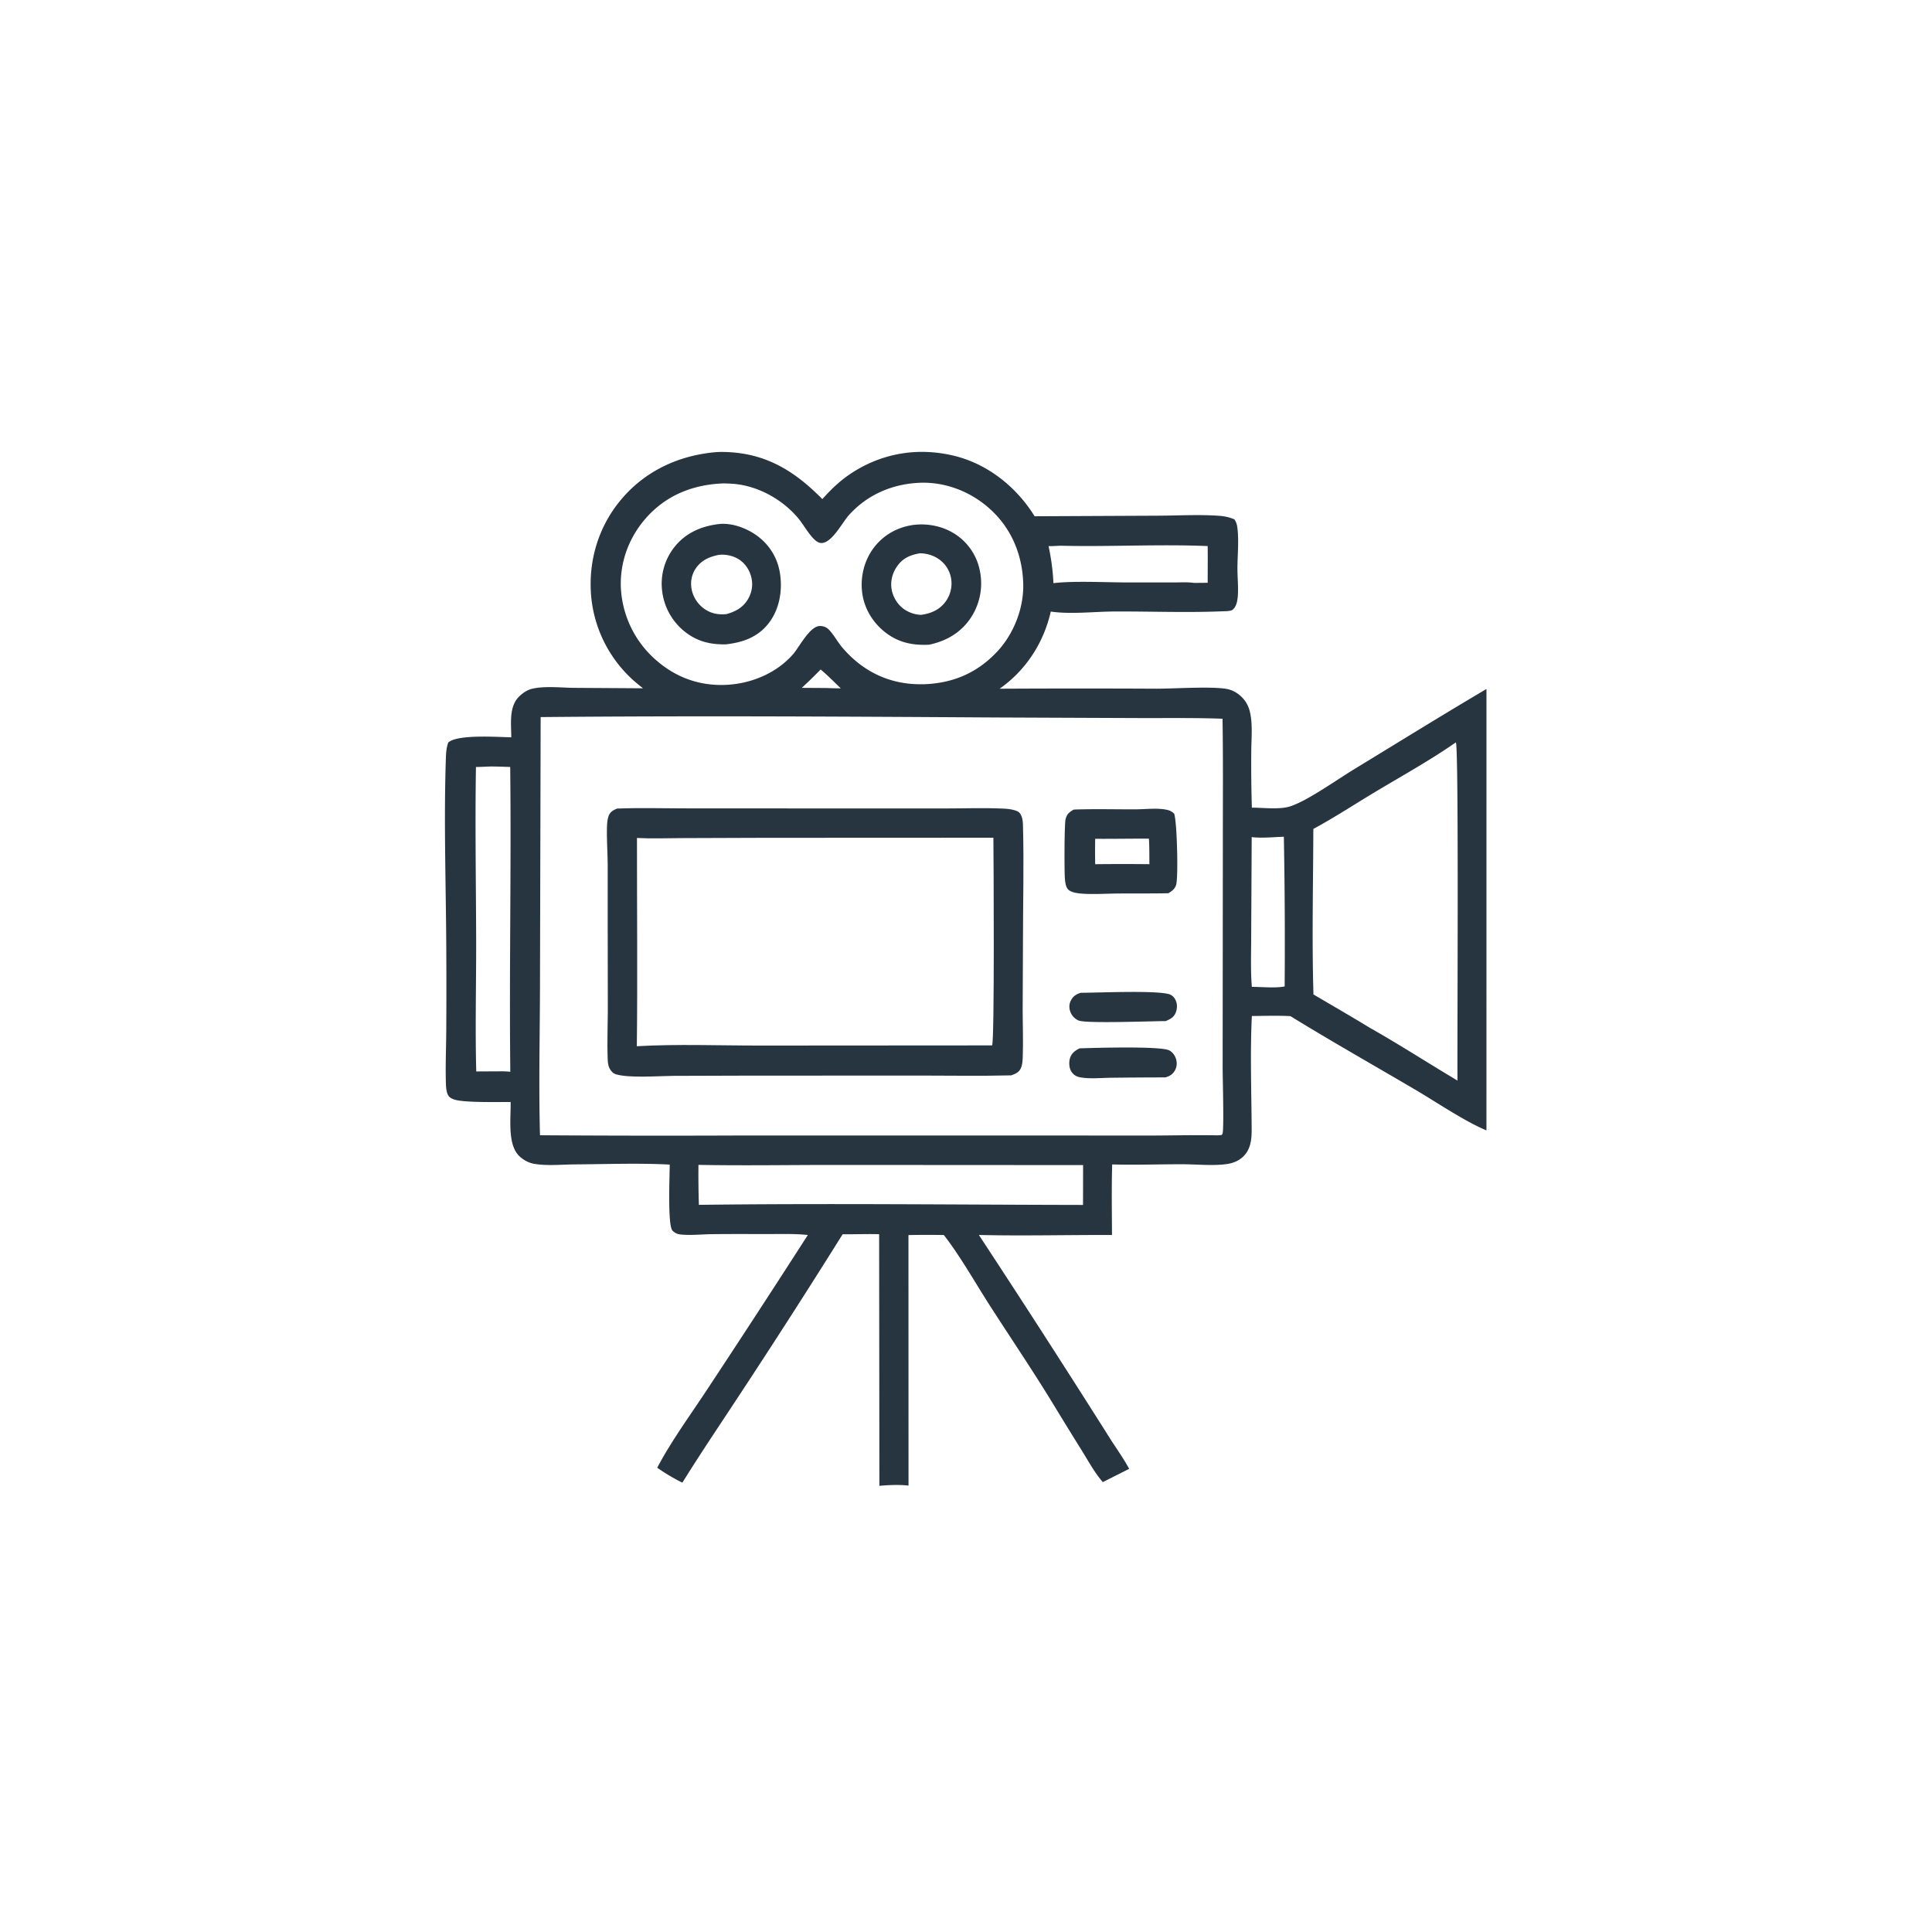 <svg version="1.1" xmlns="http://www.w3.org/2000/svg" style="display: block;" viewBox="0 0 2048 2048" width="1024" height="1024">
<path transform="translate(0,0)" fill="rgb(39,53,64)" d="M 871.737 529.098 C 881.609 517.921 891.894 508.265 904.548 500.286 C 936.692 480.017 973.533 474.262 1010.4 482.914 C 1046.49 491.382 1077.39 515.94 1096.73 547.264 L 1226.82 546.659 C 1248.54 546.586 1271.17 545.197 1292.75 546.815 C 1298.28 547.23 1303.43 548.339 1308.52 550.569 C 1310.81 553.793 1311.41 556.937 1311.84 560.839 C 1313.32 574.278 1311.78 588.903 1311.73 602.486 C 1311.7 612.29 1312.89 622.448 1312.1 632.202 C 1311.71 637.109 1310.6 643.317 1306.42 646.494 C 1304.4 648.031 1297.89 647.908 1295.33 648.014 C 1257.49 649.576 1219.1 648.033 1181.2 648.214 C 1159.34 648.318 1135.45 651.371 1113.87 648.3 C 1106.39 681.298 1087.46 710.619 1059.6 730.081 A 15834.9 15834.9 0 0 1 1226.16 730.049 C 1245.17 730.032 1282.42 727.474 1299.63 730.174 C 1305.47 731.09 1310.66 733.795 1315.04 737.727 C 1320.66 742.766 1323.71 748.577 1325.26 755.933 C 1327.99 768.874 1326.45 783.441 1326.4 796.621 A 1486.49 1486.49 0 0 0 1327.03 856.157 C 1339.49 856.125 1356.94 858.524 1368.47 854.516 C 1387.18 848.014 1416.47 826.988 1434.94 815.732 C 1481.77 787.19 1528.49 758.227 1575.71 730.352 L 1575.69 1198.27 C 1552.8 1188.77 1522.7 1168.32 1500.35 1155.18 C 1456.2 1129.23 1411.5 1103.97 1367.89 1077.14 C 1354.32 1076.43 1340.59 1076.9 1327.01 1077.01 C 1325.1 1117 1326.6 1157.26 1326.82 1197.29 C 1326.88 1207.73 1325.79 1218.41 1317.83 1226.04 C 1313.35 1230.34 1307.58 1232.8 1301.49 1233.79 C 1287.15 1236.1 1268.56 1234.18 1253.72 1234.15 C 1228.87 1234.11 1203.76 1235.05 1178.96 1234.34 C 1178.2 1259.23 1178.68 1284.24 1178.75 1309.16 C 1131.82 1308.95 1084.54 1310.23 1037.65 1309.11 A 14272.5 14272.5 0 0 1 1178.5 1527.73 C 1184.84 1537.36 1191.44 1546.89 1196.99 1557.01 L 1169.03 1571.1 C 1160.49 1561.35 1153.9 1549.14 1147.07 1538.13 A 5266.88 5266.88 0 0 1 1116.3 1488.17 C 1094.74 1452.75 1071.24 1418.18 1048.84 1383.25 C 1033.16 1358.81 1018.25 1332.09 1000.52 1309.17 A 981.18 981.18 0 0 0 963.006 1309.23 L 963.068 1574.81 C 952.9 1573.59 942.366 1574.19 932.188 1575.02 L 931.915 1308.3 C 919.041 1307.95 906.129 1308.5 893.245 1308.36 A 8667.38 8667.38 0 0 1 783.05 1479.97 C 763.032 1510.47 742.583 1540.67 723.345 1571.67 C 714.242 1567.2 704.943 1561.7 696.678 1555.84 C 711.967 1526.85 732.386 1499.25 750.34 1471.83 A 15300.3 15300.3 0 0 0 856.349 1309.13 C 842.029 1307.66 827.382 1308.16 812.993 1308.16 C 793.488 1308.15 773.967 1308.03 754.464 1308.27 C 743.68 1308.4 731.876 1309.74 721.231 1308.57 C 717.898 1308.2 715.375 1306.96 712.964 1304.64 C 707.456 1299.34 709.973 1244.59 709.924 1234.5 C 676.765 1232.79 642.893 1234.07 609.666 1234.3 C 595.774 1234.4 579.549 1236.1 565.922 1233.64 C 560.403 1232.65 555.104 1229.73 550.974 1225.98 C 537.459 1213.72 541.709 1185.28 541.274 1168.15 C 528.371 1168.17 492.74 1168.91 482.19 1165.74 C 479.174 1164.83 476.221 1163.49 474.786 1160.53 C 473.042 1156.94 472.778 1152.01 472.661 1148.06 C 472.126 1129.97 472.9 1111.63 473.042 1093.52 A 7166.32 7166.32 0 0 0 473.053 1002.89 C 472.696 936.708 470.39 869.883 472.643 803.745 C 472.833 798.154 473.188 792.371 475.192 787.107 C 484.756 778.165 528.152 781.342 541.979 781.589 L 541.938 778.953 C 541.736 765.549 539.805 748.624 550.269 738.375 C 553.981 734.739 558.727 731.426 563.841 730.183 C 577.321 726.909 595.138 729.05 609.051 729.16 L 681.609 729.61 A 346.338 346.338 0 0 1 676.411 725.441 A 136.315 136.315 0 0 1 626.753 633.083 C 623.24 595.728 633.916 558.964 658.008 530.035 C 683.348 499.608 718.584 483.079 757.613 479.411 C 760.219 479.183 762.787 479.065 765.404 479.082 C 810.043 479.376 841.29 498.194 871.737 529.098 z M 573.11 760.139 L 572.419 1039.9 C 572.368 1094.29 570.929 1149.07 572.412 1203.42 A 19506.9 19506.9 0 0 0 778.975 1203.7 L 1090.86 1203.68 L 1219.52 1203.73 C 1243.23 1203.69 1267.06 1203 1290.75 1203.53 L 1295.04 1203.14 C 1295.34 1202.65 1295.77 1202.21 1295.95 1201.67 C 1297.63 1196.55 1296.01 1140.74 1296.05 1131.5 L 1296.27 897.109 C 1296.23 852.055 1296.66 806.929 1295.93 761.884 C 1266.66 760.793 1237.25 761.288 1207.96 761.184 L 1055.06 760.55 C 894.482 759.579 733.686 758.62 573.11 760.139 z M 767.141 512.43 C 736.227 513.471 708.308 523.884 686.915 546.812 C 667.568 567.548 656.911 594.682 658.152 623.116 A 108.603 108.603 0 0 0 693.933 698.392 C 715.689 718.1 741.846 727.629 771.161 725.899 C 797.075 724.37 823.38 713.336 840.654 693.529 C 847.309 685.897 858.252 663.937 868.912 663.617 C 872.635 663.506 876.131 664.808 878.713 667.503 C 884.001 673.021 887.899 680.589 892.973 686.526 C 911.68 708.413 935.723 722.007 964.543 724.812 C 969.287 725.273 974.025 725.344 978.787 725.346 C 1009.7 724.39 1035.38 713.665 1056.75 691.059 C 1074.5 672.271 1085.36 644.798 1084.67 618.854 C 1083.88 589.068 1072.83 561.507 1050.99 540.987 C 1030.5 521.728 1002.77 510.529 974.538 511.783 C 945.753 513.062 919.399 524.411 899.951 545.943 C 892.883 553.769 882.303 574.974 871.19 575.608 C 867.182 575.836 863.915 572.673 861.414 569.928 C 855.366 563.288 851.096 555.092 845.226 548.269 C 828.29 528.585 802.118 514.445 776.067 512.783 A 232.068 232.068 0 0 0 767.141 512.43 z M 1543.26 786.951 C 1516.4 805.659 1487.42 821.759 1459.33 838.54 C 1437.05 851.851 1415 866.394 1392.19 878.711 C 1392.02 937.078 1390.59 995.85 1392.32 1054.17 C 1412.03 1065.82 1431.95 1077.2 1451.47 1089.16 C 1483.15 1107.04 1513.7 1126.87 1544.99 1145.45 C 1544.62 1109.34 1546.55 790.574 1543.26 786.951 z M 740.395 1234.82 A 1020.91 1020.91 0 0 0 740.84 1277.18 C 876.494 1275.48 1012.37 1277.05 1148.05 1277.28 L 1148.13 1235.04 L 882.641 1234.89 C 835.265 1234.9 787.754 1235.69 740.395 1234.82 z M 519.78 812.512 C 514.705 812.696 509.607 812.978 504.531 813.052 C 503.515 874.722 504.612 936.382 504.747 998.044 C 504.847 1043.88 503.615 1089.97 504.857 1135.78 L 528.25 1135.66 C 532.536 1135.6 536.682 1135.64 540.946 1136.11 C 539.718 1028.45 542.073 920.69 540.834 813.022 C 533.83 812.831 526.784 812.472 519.78 812.512 z M 1124.1 578.487 C 1119.92 578.661 1115.7 578.973 1111.52 578.897 C 1114.32 592.114 1116.09 604.633 1116.67 618.168 C 1138.65 615.522 1173.4 617.459 1196.6 617.419 L 1243.42 617.431 C 1250.7 617.469 1258.59 616.861 1265.75 617.909 L 1280.19 617.781 C 1280.2 604.81 1280.36 591.819 1280.18 578.851 C 1228.31 576.709 1176 579.742 1124.1 578.487 z M 1326.85 887.363 L 1326.31 992.819 C 1326.29 1010.5 1325.59 1028.51 1326.99 1046.13 C 1337.68 1046.09 1351.49 1047.64 1361.79 1045.67 A 6117.71 6117.71 0 0 0 1360.94 886.985 C 1350.03 887.31 1337.59 888.68 1326.85 887.363 z M 869.896 709.685 C 863.421 716.408 856.764 722.816 849.922 729.16 L 875.727 729.311 A 449.23 449.23 0 0 0 891.272 729.683 C 884.251 723.014 877.376 715.821 869.896 709.685 z"/>
<path transform="translate(0,0)" fill="rgb(39,53,64)" d="M 968.78 556.375 C 983.468 554.665 999.035 557.738 1011.58 565.631 A 59.706 59.706 0 0 1 1038.41 603.706 A 66.053 66.053 0 0 1 1029.64 654.044 C 1019.17 670.289 1003.62 679.434 985.004 683.397 C 968.093 684.313 953.094 681.365 939.384 671.051 C 925.556 660.648 916.067 645.303 913.921 628.035 C 911.829 611.198 916.231 593.605 926.637 580.151 C 937.102 566.62 951.935 558.576 968.78 556.375 z M 975.174 586.493 C 964.742 588.281 956.751 591.716 950.616 600.792 C 945.707 608.054 943.536 617.032 945.339 625.674 C 947.106 634.148 952.322 642.064 959.71 646.66 C 964.693 649.76 970.622 651.638 976.497 651.76 C 986.738 650.31 995.671 646.611 1002.08 638.097 A 32.503 32.503 0 0 0 1008.23 613.305 A 31.243 31.243 0 0 0 994.495 592.238 C 988.718 588.453 982.054 586.604 975.174 586.493 z"/>
<path transform="translate(0,0)" fill="rgb(39,53,64)" d="M 762.837 555.428 C 776.604 554.235 792.053 560.12 802.948 568.23 C 816.31 578.177 824.657 592.311 826.977 608.856 C 829.51 626.925 826.036 646.417 814.561 660.987 C 803.107 675.532 787.109 681.119 769.25 683.045 C 753.155 683.317 739.329 680.032 726.509 670.045 A 64.601 64.601 0 0 1 701.853 626.062 A 62.555 62.555 0 0 1 715.159 579.596 C 727.366 564.502 743.919 557.557 762.837 555.428 z M 761.798 588.208 C 751.976 590.205 743.419 593.892 737.578 602.521 C 733.064 609.189 731.654 617.067 733.209 624.932 A 33.315 33.315 0 0 0 747.517 646.005 C 754.691 650.641 761.656 651.721 770.008 651.009 C 780.02 648.182 788.021 643.831 793.312 634.394 C 797.611 626.727 798.472 617.991 795.781 609.618 C 793.224 601.661 787.664 594.728 780.018 591.182 A 33.925 33.925 0 0 0 761.798 588.208 z"/>
<path transform="translate(0,0)" fill="rgb(39,53,64)" d="M 1145.57 1052.4 C 1164.28 1052.37 1225.56 1049.59 1239.48 1053.96 C 1242.64 1054.96 1244.9 1057.33 1246.24 1060.31 C 1248.11 1064.47 1247.99 1069 1246.38 1073.21 C 1244.33 1078.55 1240.64 1080.22 1235.65 1082.42 C 1221.7 1082.36 1150.98 1085.2 1143.27 1081.75 A 16.22 16.22 0 0 1 1134.33 1071.69 C 1133.1 1067.86 1133.4 1063.84 1135.32 1060.29 C 1137.72 1055.85 1140.89 1053.91 1145.57 1052.4 z"/>
<path transform="translate(0,0)" fill="rgb(39,53,64)" d="M 1144.35 1111.3 C 1159.01 1110.81 1230.24 1108.67 1239.45 1113.46 C 1242.99 1115.3 1245.6 1118.97 1246.7 1122.76 C 1247.84 1126.71 1247.53 1131.03 1245.5 1134.63 C 1243.08 1138.95 1239.9 1140.82 1235.25 1142.09 A 5147.45 5147.45 0 0 0 1177.72 1142.46 C 1167.17 1142.57 1154.87 1143.92 1144.56 1141.9 C 1140.63 1141.13 1137.54 1139.01 1135.48 1135.56 C 1133.24 1131.81 1132.98 1126.08 1134.18 1121.94 C 1135.77 1116.45 1139.5 1113.8 1144.35 1111.3 z"/>
<path transform="translate(0,0)" fill="rgb(39,53,64)" d="M 1138.04 858.239 C 1141.35 858.001 1144.7 857.978 1148.02 857.911 C 1166.7 857.535 1185.42 858.015 1204.1 857.917 C 1214.29 857.864 1225.79 856.374 1235.79 858.198 C 1239.57 858.887 1241.93 859.924 1244.69 862.572 C 1247.66 870.72 1249.25 930.102 1246.7 938.12 C 1245.28 942.575 1242.35 944.446 1238.56 946.86 C 1220.54 947.247 1202.49 947.008 1184.46 947.168 C 1172.47 947.274 1159.95 948.14 1148.01 947.37 C 1143.36 947.069 1134.41 946.264 1131.51 941.971 C 1129.6 939.158 1129.14 934.825 1128.84 931.542 C 1128.16 924.139 1128.22 873.896 1129.54 868.458 C 1130.87 863.006 1133.34 861.025 1138.04 858.239 z M 1160.94 889.149 A 687.68 687.68 0 0 0 1160.96 916.081 A 2750.42 2750.42 0 0 1 1218.41 916.067 C 1218.32 907.075 1218.48 898 1217.9 889.028 C 1198.92 888.894 1179.91 889.33 1160.94 889.149 z"/>
<path transform="translate(0,0)" fill="rgb(39,53,64)" d="M 653.989 857.13 C 678.486 856.156 703.281 856.911 727.806 856.911 L 869.91 856.981 L 999.824 857.007 C 1021.07 857.029 1042.73 856.173 1063.94 857.164 C 1068.24 857.366 1072.77 857.895 1076.86 859.294 C 1079.86 860.319 1081.44 861.805 1082.65 864.732 C 1083.84 867.612 1084.27 870.823 1084.36 873.919 C 1085.55 915.525 1084.37 957.572 1084.37 999.236 L 1084.06 1071.36 C 1084.08 1087.36 1084.75 1103.53 1084.17 1119.51 C 1084.02 1123.73 1083.91 1128.56 1082.12 1132.44 C 1080.1 1136.84 1076.19 1138.43 1071.9 1139.92 C 1039.54 1140.76 1006.99 1140.11 974.604 1140.14 L 787.438 1140.23 L 713.883 1140.46 C 697.771 1140.57 667.439 1143.01 653.071 1138.84 C 649.806 1137.9 647.737 1135.45 646.18 1132.55 C 644.368 1129.17 644.233 1124.81 644.104 1121.04 C 643.549 1104.8 644.251 1088.38 644.303 1072.11 L 644.194 985.619 L 644.179 915.478 C 644.054 902.162 642.922 888.561 643.47 875.27 C 643.61 871.862 643.995 868.151 645.169 864.94 C 646.795 860.487 649.886 859.011 653.989 857.13 z M 675.215 888.28 C 675.153 961.837 675.893 1035.49 675.075 1109.04 C 718.264 1106.58 762.441 1108.37 805.74 1108.33 L 1051.68 1108.17 C 1054.32 1103.3 1053.29 912.406 1053.03 888.017 L 807.716 888.126 L 721.899 888.43 C 706.42 888.487 690.659 889.113 675.215 888.28 z"/>
</svg>